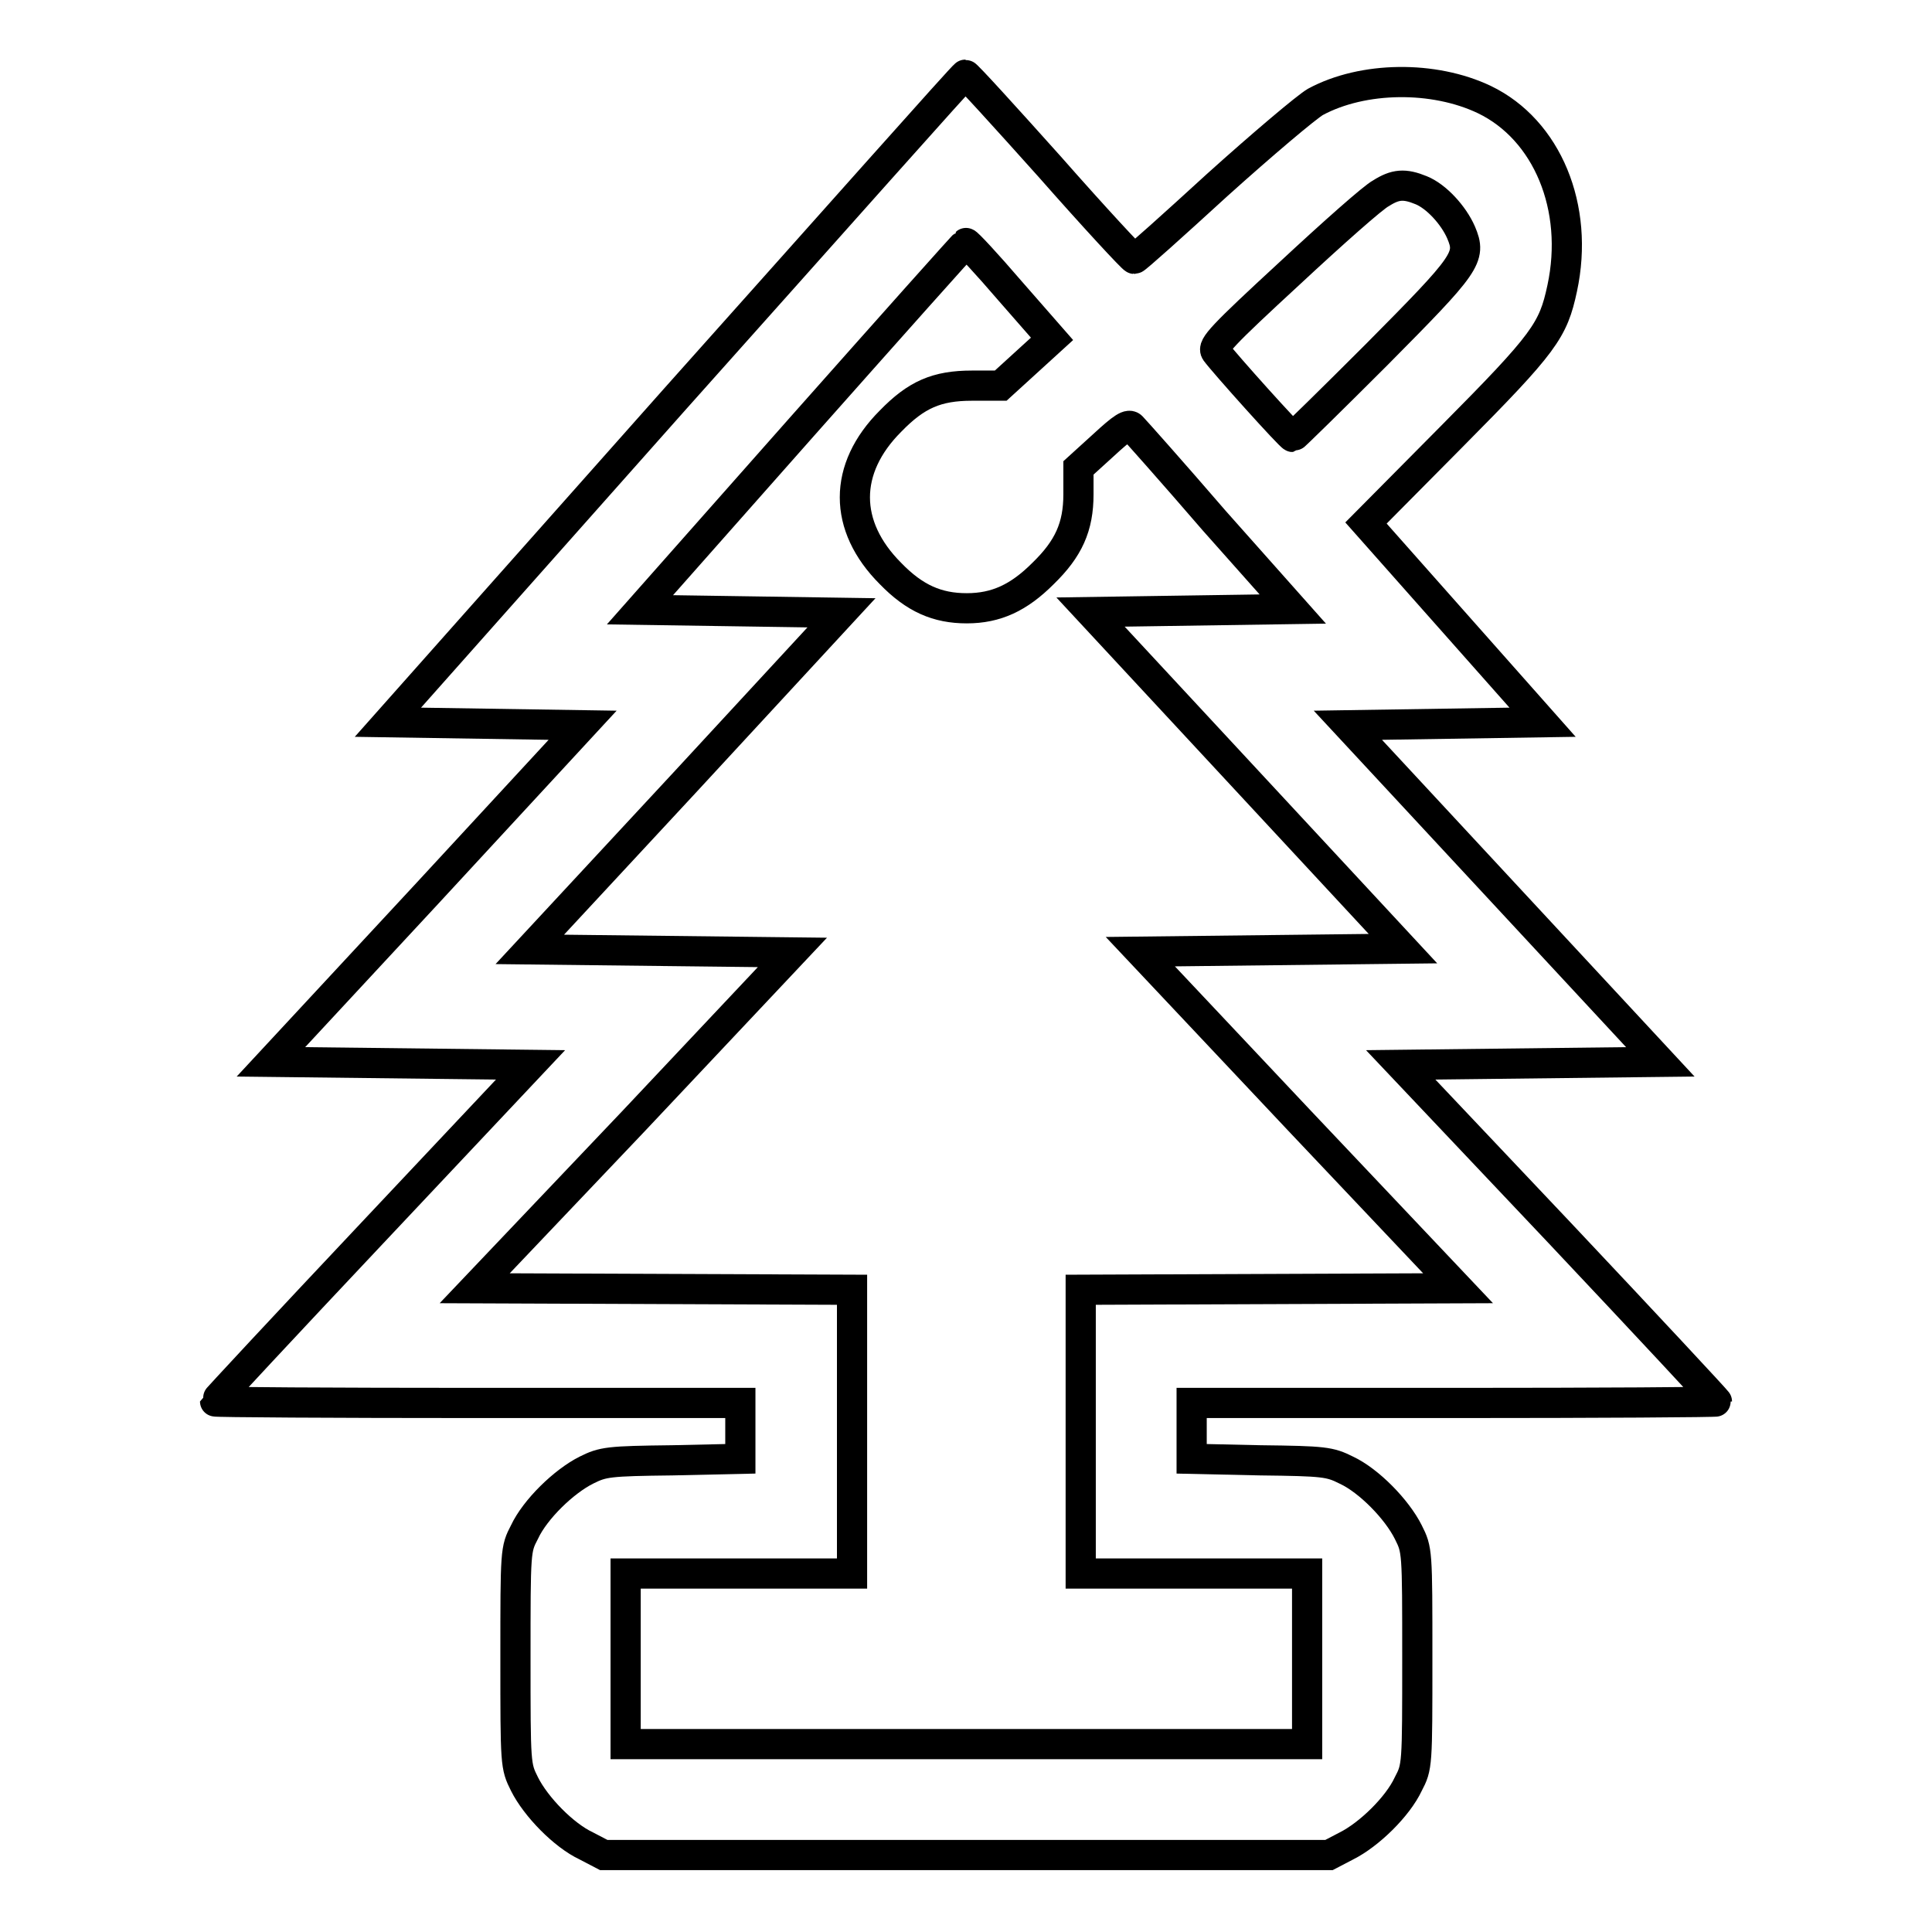 <?xml version="1.0" encoding="utf-8"?>
<!-- Svg Vector Icons : http://www.onlinewebfonts.com/icon -->
<!DOCTYPE svg PUBLIC "-//W3C//DTD SVG 1.1//EN" "http://www.w3.org/Graphics/SVG/1.1/DTD/svg11.dtd">
<svg version="1.1" xmlns="http://www.w3.org/2000/svg" xmlns:xlink="http://www.w3.org/1999/xlink" x="0px" y="0px" viewBox="0 0 256 256" enable-background="new 0 0 256 256" xml:space="preserve">
<g><g><g><path stroke-width="4" fill-opacity="0" stroke="#000000"  d="M89.5,52.8L51.4,95.7l12.9,0.2l12.9,0.2l-20.6,22.3l-20.7,22.3l17.2,0.2l17.2,0.2l-20.9,22.2c-11.5,12.2-20.9,22.3-20.9,22.4c0,0.1,15.6,0.2,34.8,0.2h34.8v3.7v3.7l-9,0.2c-8.5,0.1-9.2,0.2-11.4,1.3c-3,1.5-6.8,5.2-8.2,8.2c-1.2,2.3-1.2,2.4-1.2,16.7c0,14.2,0,14.3,1.2,16.7c1.5,3,5.2,6.8,8.2,8.2l2.3,1.2H128h48.1l2.3-1.2c3-1.5,6.8-5.2,8.2-8.2c1.2-2.3,1.2-2.4,1.2-16.7c0-14.3,0-14.3-1.2-16.7c-1.5-3-5.2-6.8-8.2-8.2c-2.2-1.1-2.9-1.2-11.4-1.3l-9.1-0.2v-3.7v-3.7h34.8c19.1,0,34.8-0.1,34.8-0.2c0-0.1-9.4-10.2-20.9-22.4l-21-22.2l17.2-0.2l17.2-0.2l-20.7-22.3l-20.7-22.3l12.9-0.2l12.9-0.2l-11.7-13.2l-11.7-13.2l11.4-11.5c12.3-12.4,13.4-14,14.6-19.6c2.3-10.7-2-21-10.3-25c-6.7-3.2-16.1-3.1-22.4,0.3c-1.2,0.7-7,5.6-13,11c-5.9,5.4-10.8,9.8-11,9.8s-5.3-5.5-11.2-12.2c-6-6.7-11-12.2-11.2-12.2S110.5,29.3,89.5,52.8z M188.3,25.2c2,0.8,4.3,3.3,5.3,5.6c1.4,3.3,0.8,4.1-11.2,16.2c-6,6-11,10.9-11.1,10.9c-0.3,0-9.1-9.8-10.2-11.3c-0.5-0.7,0.8-2.1,9.8-10.4c5.7-5.3,11.1-10.1,12.1-10.6C184.9,24.4,186.1,24.3,188.3,25.2z M133.8,38.5l5.6,6.4L136,48l-3.4,3.1h-3.8c-4.7,0-7.4,1.2-10.8,4.7c-6.3,6.3-6.3,13.9,0,20.2c3.2,3.3,6.2,4.6,10.1,4.6s6.9-1.4,10.1-4.6c3.4-3.3,4.7-6.2,4.7-10.5V62l3.3-3c2.6-2.4,3.4-2.9,3.8-2.4c0.3,0.3,5.3,5.9,10.9,12.4l10.4,11.7l-13.4,0.2l-13.4,0.2l20.7,22.3l20.7,22.3l-17.4,0.2l-17.4,0.2l21,22.3l21.1,22.3l-25,0.1l-25,0.1v18.8v18.8h15h15v11.3v11.3H128H82.9v-11.3v-11.3h15h15v-18.8v-18.8l-25-0.1l-25-0.1L84,148.5l21-22.3L87.6,126l-17.4-0.2l20.7-22.3l20.6-22.3l-13.3-0.2l-13.4-0.2l21.5-24.3c11.8-13.3,21.6-24.3,21.7-24.3C128.1,32.1,130.8,35,133.8,38.5z"/></g></g></g>
</svg>
